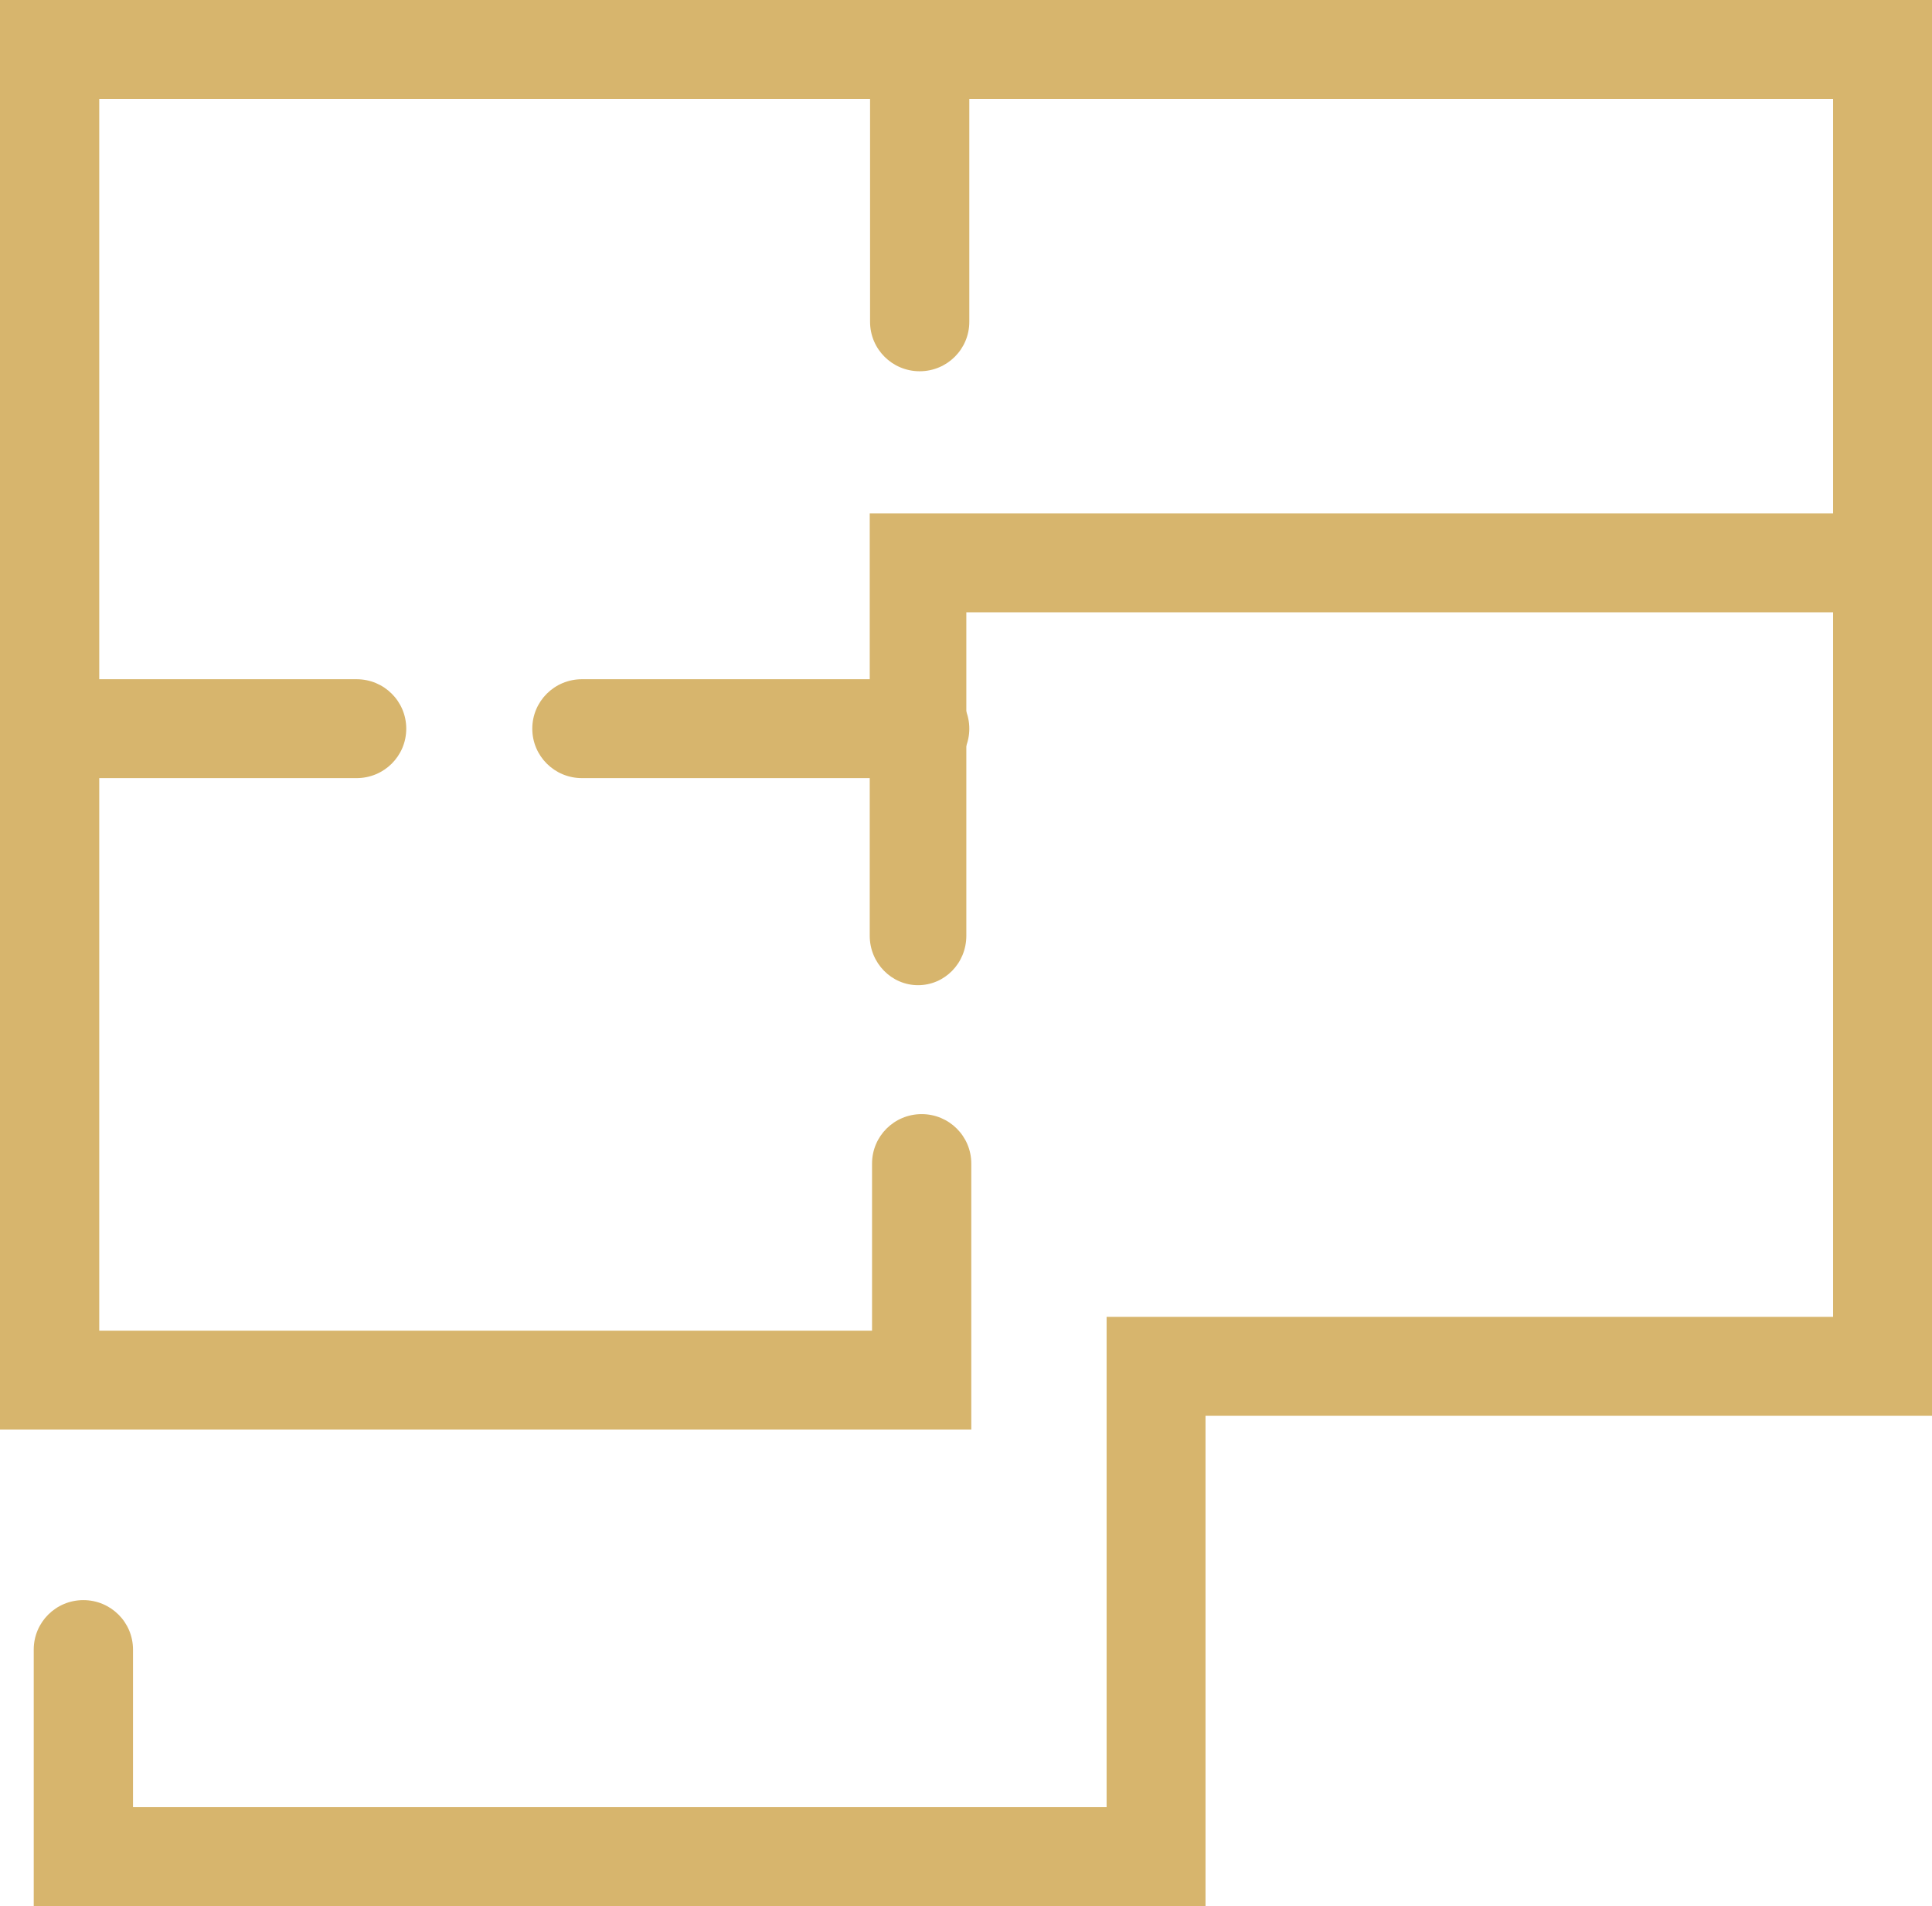 <svg width="76" height="75" viewBox="0 0 76 75" fill="none" xmlns="http://www.w3.org/2000/svg">
<path d="M47.435 75H1.327V64.907C1.327 63.83 2.199 62.961 3.279 62.961C4.36 62.961 5.232 63.83 5.232 64.907V71.108H43.531V51.816H72.109V3.892H3.904V52.361H34.304V45.784C34.304 44.707 35.176 43.838 36.256 43.838C37.336 43.838 38.208 44.707 38.208 45.784V56.253H0V0H76V55.708H47.422V75H47.435Z" fill="#D7B56D"/>
<path d="M36.113 38.765C35.072 38.765 34.213 37.896 34.213 36.819V20.2H73.423C74.464 20.2 75.323 21.069 75.323 22.146C75.323 23.223 74.477 24.092 73.423 24.092H38.013V36.819C38.013 37.896 37.167 38.765 36.113 38.765Z" fill="#D7B56D"/>
<path d="M36.178 14.608C35.098 14.608 34.226 13.739 34.226 12.662V1.946C34.226 0.869 35.098 0 36.178 0C37.258 0 38.13 0.869 38.13 1.946V12.662C38.13 13.739 37.258 14.608 36.178 14.608Z" fill="#D7B56D"/>
<path d="M14.029 30.617H1.952C0.872 30.617 0 29.748 0 28.672C0 27.595 0.872 26.726 1.952 26.726H14.029C15.109 26.726 15.981 27.595 15.981 28.672C15.981 29.748 15.109 30.617 14.029 30.617Z" fill="#D7B56D"/>
<path d="M36.178 30.617H22.891C21.811 30.617 20.939 29.748 20.939 28.672C20.939 27.595 21.811 26.726 22.891 26.726H36.178C37.258 26.726 38.13 27.595 38.13 28.672C38.13 29.748 37.258 30.617 36.178 30.617Z" fill="#D7B56D"/>
</svg>
